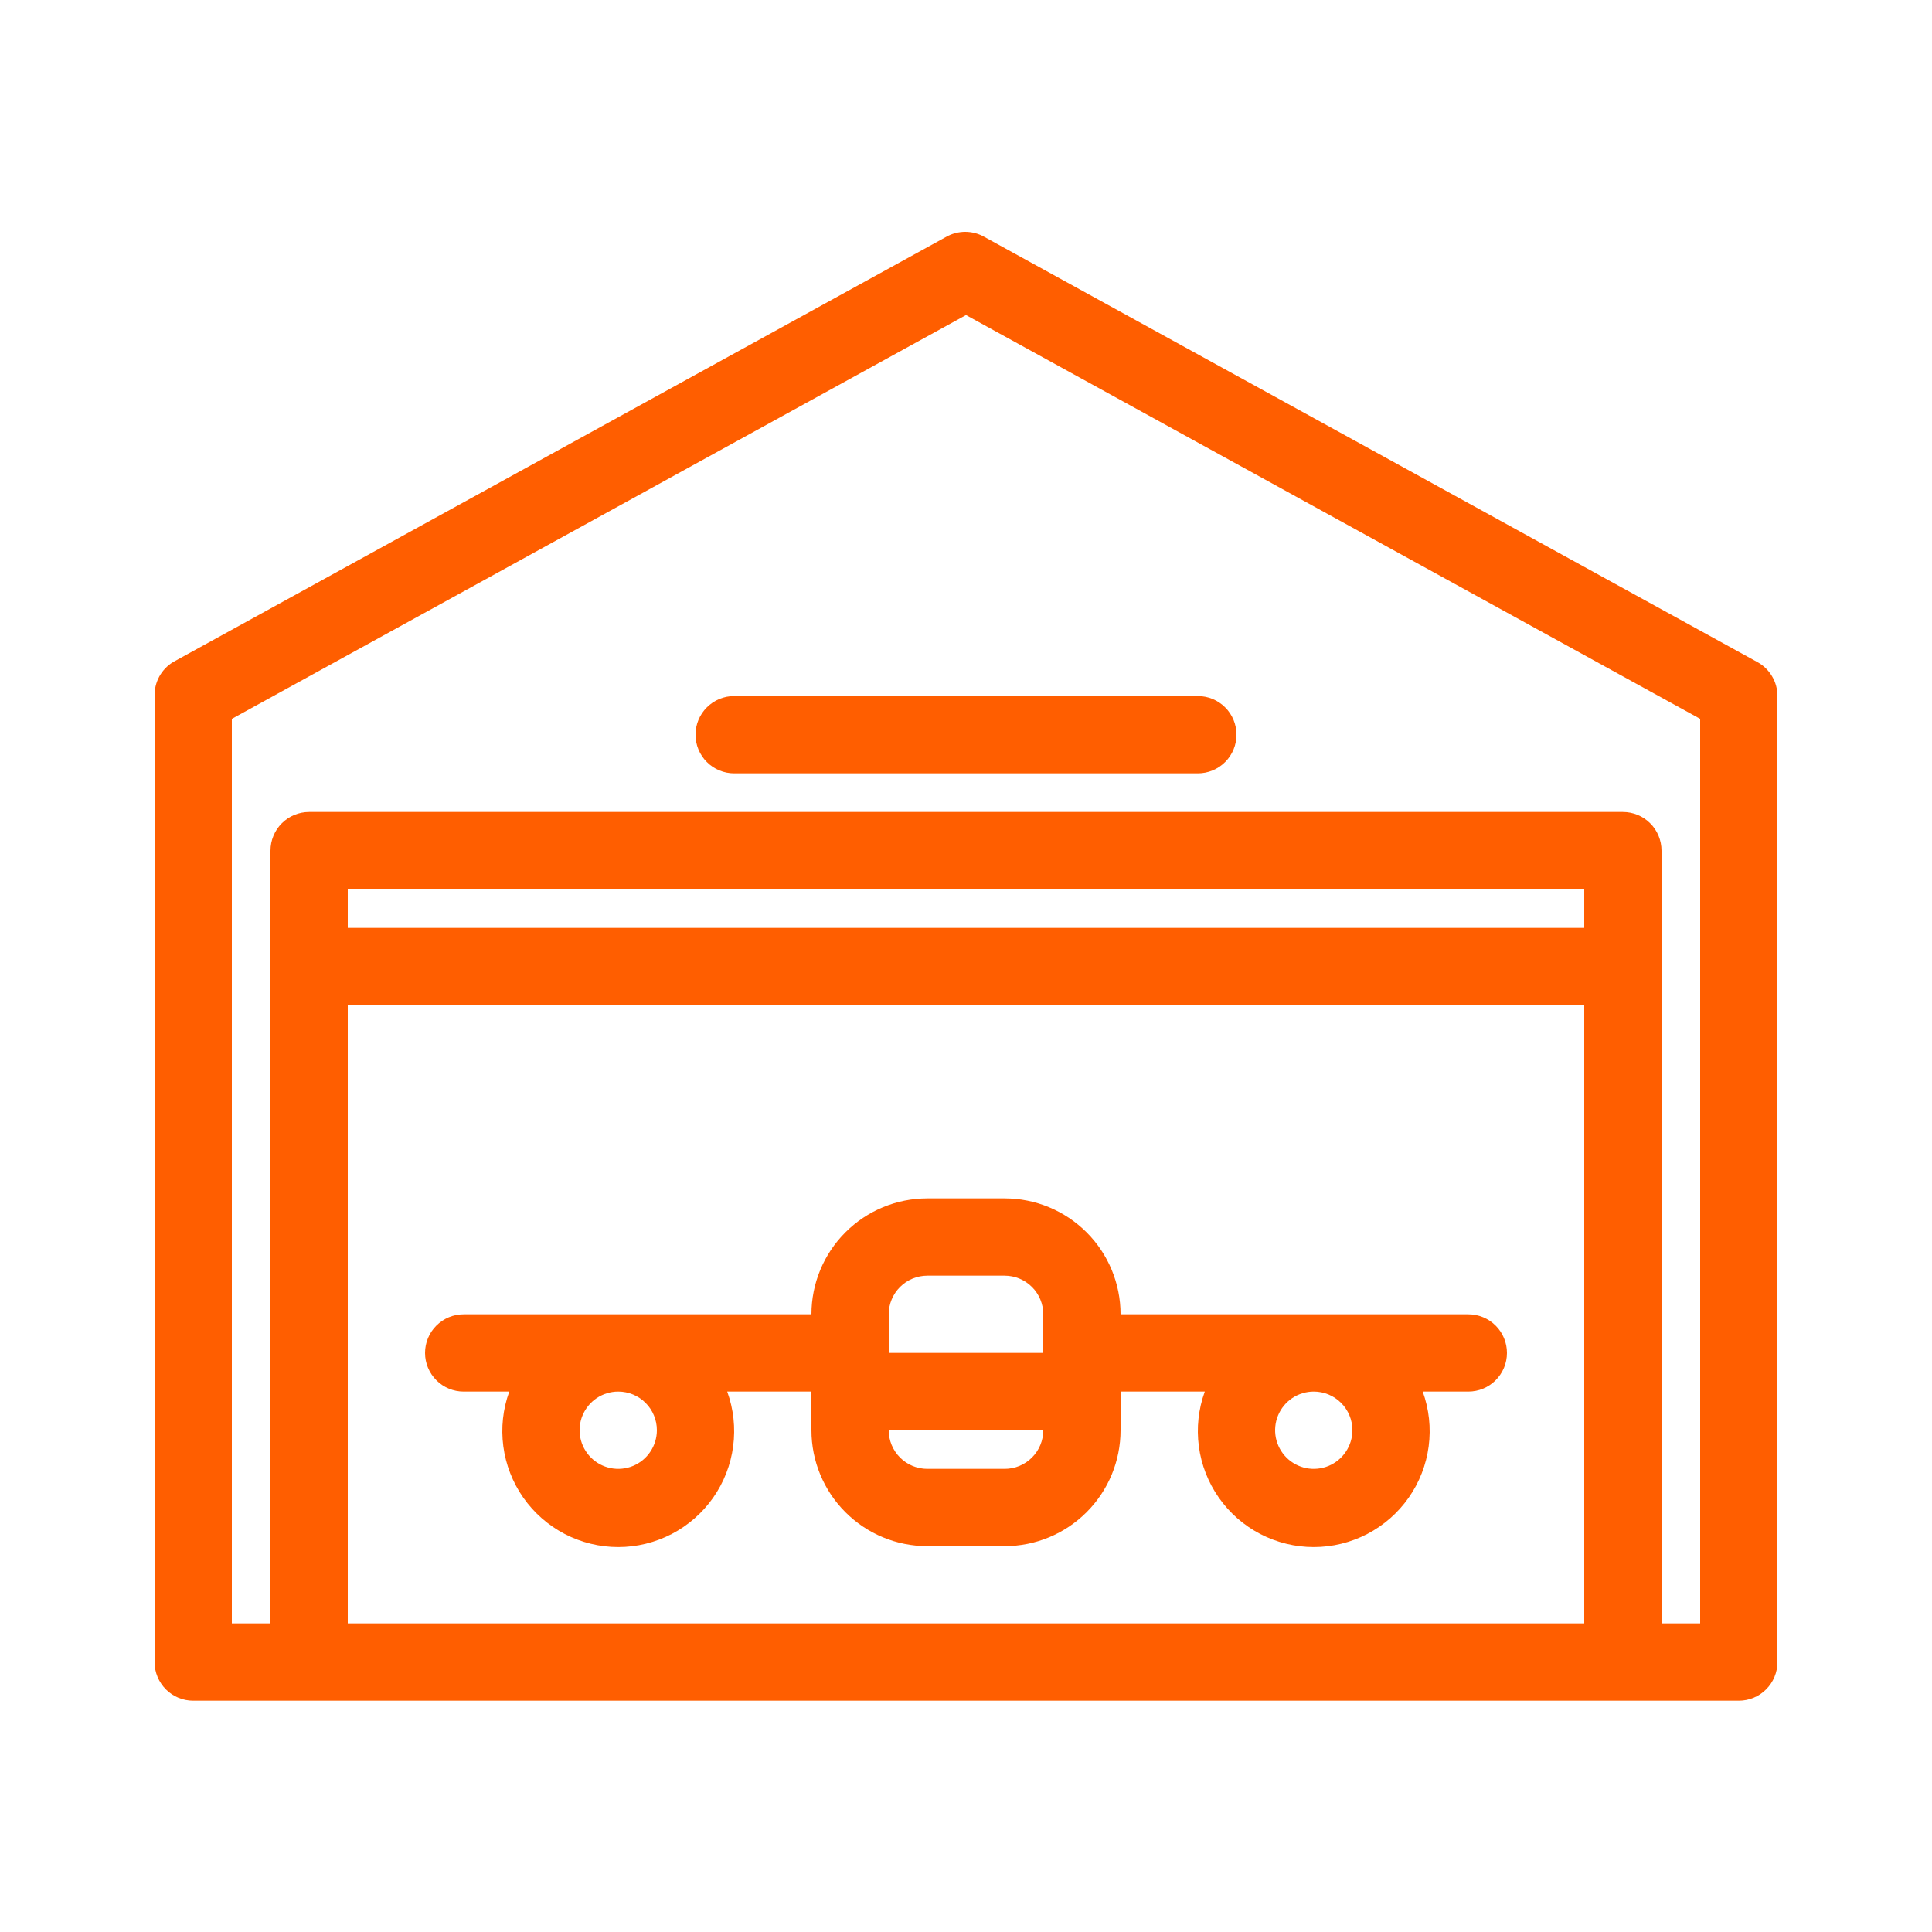 <?xml version="1.0" encoding="UTF-8"?> <svg xmlns="http://www.w3.org/2000/svg" width="50" height="50" viewBox="0 0 50 50" fill="none"> <path d="M38 34.014H29C29 33.218 28.684 32.455 28.121 31.893C27.559 31.33 26.796 31.014 26 31.014H24C23.204 31.014 22.441 31.33 21.879 31.893C21.316 32.455 21 33.218 21 34.014H12C11.735 34.014 11.48 34.119 11.293 34.307C11.105 34.494 11 34.749 11 35.014C11 35.279 11.105 35.533 11.293 35.721C11.48 35.909 11.735 36.014 12 36.014H13.18C13.015 36.467 12.963 36.953 13.026 37.431C13.089 37.909 13.267 38.365 13.543 38.759C13.82 39.154 14.188 39.476 14.615 39.699C15.043 39.921 15.518 40.038 16 40.038C16.482 40.038 16.957 39.921 17.385 39.699C17.812 39.476 18.18 39.154 18.457 38.759C18.733 38.365 18.911 37.909 18.974 37.431C19.037 36.953 18.985 36.467 18.82 36.014H21V37.014C21 37.81 21.316 38.573 21.879 39.135C22.441 39.698 23.204 40.014 24 40.014H26C26.796 40.014 27.559 39.698 28.121 39.135C28.684 38.573 29 37.81 29 37.014V36.014H31.18C31.015 36.467 30.963 36.953 31.026 37.431C31.089 37.909 31.267 38.365 31.543 38.759C31.82 39.154 32.188 39.476 32.615 39.699C33.043 39.921 33.518 40.038 34 40.038C34.482 40.038 34.957 39.921 35.385 39.699C35.812 39.476 36.18 39.154 36.457 38.759C36.733 38.365 36.911 37.909 36.974 37.431C37.037 36.953 36.984 36.467 36.82 36.014H38C38.265 36.014 38.52 35.909 38.707 35.721C38.895 35.533 39 35.279 39 35.014C39 34.749 38.895 34.494 38.707 34.307C38.52 34.119 38.265 34.014 38 34.014ZM23 34.014C23 33.749 23.105 33.494 23.293 33.307C23.48 33.119 23.735 33.014 24 33.014H26C26.265 33.014 26.52 33.119 26.707 33.307C26.895 33.494 27 33.749 27 34.014V35.014H23V34.014ZM17 37.014C17 37.212 16.941 37.405 16.831 37.569C16.722 37.734 16.565 37.862 16.383 37.938C16.2 38.014 15.999 38.033 15.805 37.995C15.611 37.956 15.433 37.861 15.293 37.721C15.153 37.581 15.058 37.403 15.019 37.209C14.981 37.015 15 36.814 15.076 36.631C15.152 36.449 15.28 36.292 15.444 36.182C15.609 36.073 15.802 36.014 16 36.014C16.265 36.014 16.52 36.119 16.707 36.307C16.895 36.494 17 36.749 17 37.014ZM26 38.014H24C23.735 38.014 23.48 37.909 23.293 37.721C23.105 37.533 23 37.279 23 37.014H27C27 37.279 26.895 37.533 26.707 37.721C26.52 37.909 26.265 38.014 26 38.014ZM35 37.014C35 37.212 34.941 37.405 34.831 37.569C34.722 37.734 34.565 37.862 34.383 37.938C34.2 38.014 33.999 38.033 33.805 37.995C33.611 37.956 33.433 37.861 33.293 37.721C33.153 37.581 33.058 37.403 33.019 37.209C32.981 37.015 33 36.814 33.076 36.631C33.152 36.449 33.28 36.292 33.444 36.182C33.609 36.073 33.802 36.014 34 36.014C34.265 36.014 34.52 36.119 34.707 36.307C34.895 36.494 35 36.749 35 37.014Z" fill="#FF5E00"></path> <path d="M45.48 17.134L25.48 6.134C25.328 6.046 25.156 6 24.98 6C24.805 6 24.632 6.046 24.48 6.134L4.48 17.134C4.33 17.225 4.206 17.355 4.122 17.509C4.038 17.664 3.996 17.838 4 18.014V43.014C4 43.279 4.106 43.533 4.293 43.721C4.481 43.909 4.735 44.014 5 44.014H45C45.266 44.014 45.52 43.909 45.707 43.721C45.895 43.533 46 43.279 46 43.014V18.014C46.001 17.834 45.953 17.657 45.861 17.503C45.77 17.348 45.638 17.22 45.48 17.134ZM9 42.014V26.014H41V42.014H9ZM41 24.014H9V23.014H41V24.014ZM44 42.014H43V22.014C43 21.749 42.895 21.494 42.707 21.307C42.52 21.119 42.266 21.014 42 21.014H8C7.735 21.014 7.481 21.119 7.293 21.307C7.106 21.494 7 21.749 7 22.014V42.014H6V18.604L25 8.154L44 18.604V42.014Z" fill="#FF5E00"></path> <path d="M18 19.014C18 19.279 18.105 19.534 18.293 19.721C18.48 19.909 18.735 20.014 19 20.014H31C31.265 20.014 31.52 19.909 31.707 19.721C31.895 19.534 32 19.279 32 19.014C32 18.749 31.895 18.494 31.707 18.307C31.52 18.119 31.265 18.014 31 18.014H19C18.735 18.014 18.48 18.119 18.293 18.307C18.105 18.494 18 18.749 18 19.014Z" fill="#FF5E00"></path> </svg> 